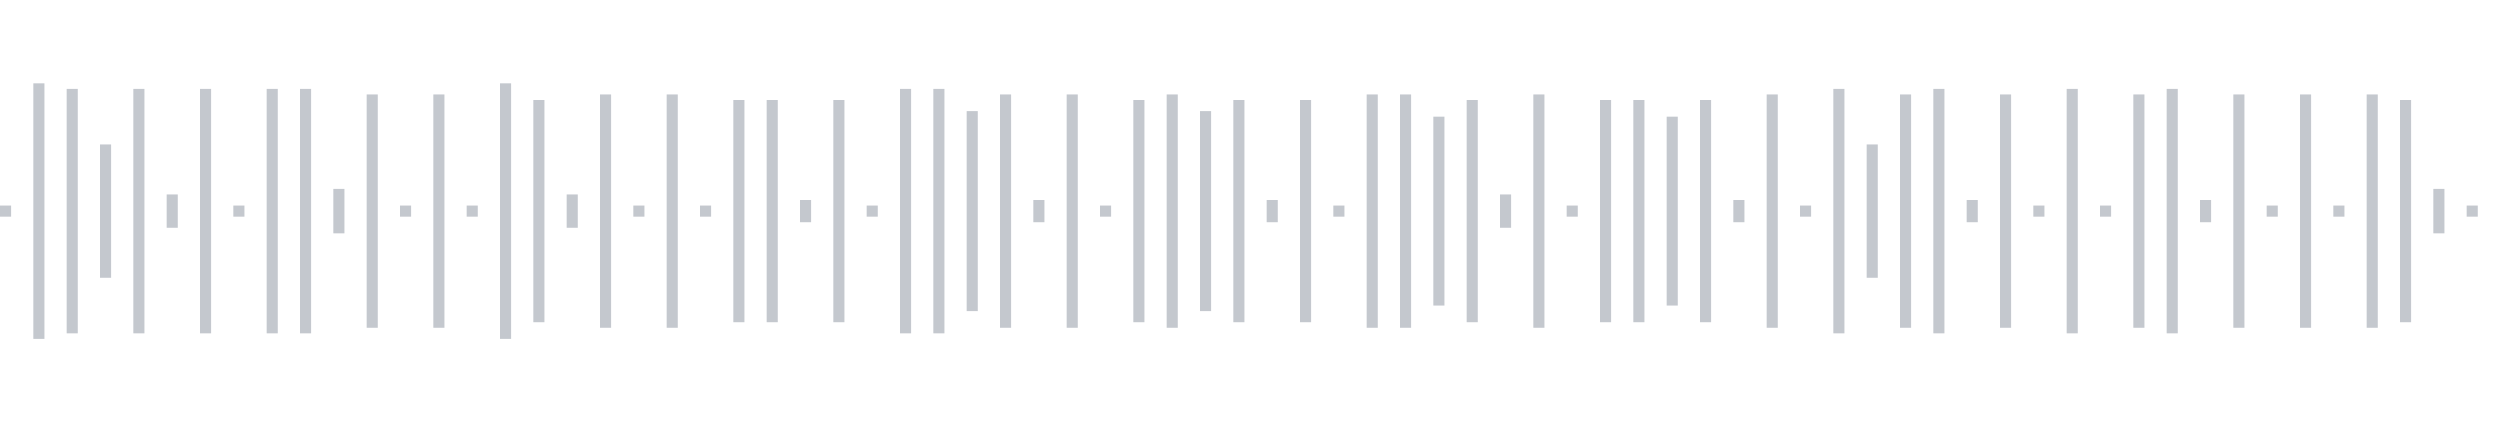<svg xmlns="http://www.w3.org/2000/svg" xmlns:xlink="http://www.w3/org/1999/xlink" viewBox="0 0 225 38" preserveAspectRatio="none" width="100%" height="100%" fill="#C4C8CE"><g id="waveform-1507fde2-50d2-4dd3-8a5a-75bd2f8b9444"><rect x="0" y="18.5" width="1" height="1"/><rect x="3" y="7.5" width="1" height="23"/><rect x="6" y="8.0" width="1" height="22"/><rect x="9" y="13.0" width="1" height="12"/><rect x="12" y="8.0" width="1" height="22"/><rect x="15" y="17.5" width="1" height="3"/><rect x="18" y="8.0" width="1" height="22"/><rect x="21" y="18.5" width="1" height="1"/><rect x="24" y="8.0" width="1" height="22"/><rect x="27" y="8.0" width="1" height="22"/><rect x="30" y="17.0" width="1" height="4"/><rect x="33" y="8.5" width="1" height="21"/><rect x="36" y="18.5" width="1" height="1"/><rect x="39" y="8.5" width="1" height="21"/><rect x="42" y="18.5" width="1" height="1"/><rect x="45" y="7.5" width="1" height="23"/><rect x="48" y="9.0" width="1" height="20"/><rect x="51" y="17.5" width="1" height="3"/><rect x="54" y="8.5" width="1" height="21"/><rect x="57" y="18.5" width="1" height="1"/><rect x="60" y="8.5" width="1" height="21"/><rect x="63" y="18.5" width="1" height="1"/><rect x="66" y="9.0" width="1" height="20"/><rect x="69" y="9.0" width="1" height="20"/><rect x="72" y="18.0" width="1" height="2"/><rect x="75" y="9.0" width="1" height="20"/><rect x="78" y="18.5" width="1" height="1"/><rect x="81" y="8.0" width="1" height="22"/><rect x="84" y="8.0" width="1" height="22"/><rect x="87" y="10.0" width="1" height="18"/><rect x="90" y="8.5" width="1" height="21"/><rect x="93" y="18.0" width="1" height="2"/><rect x="96" y="8.5" width="1" height="21"/><rect x="99" y="18.5" width="1" height="1"/><rect x="102" y="9.0" width="1" height="20"/><rect x="105" y="8.5" width="1" height="21"/><rect x="108" y="10.0" width="1" height="18"/><rect x="111" y="9.0" width="1" height="20"/><rect x="114" y="18.0" width="1" height="2"/><rect x="117" y="9.0" width="1" height="20"/><rect x="120" y="18.5" width="1" height="1"/><rect x="123" y="8.5" width="1" height="21"/><rect x="126" y="8.5" width="1" height="21"/><rect x="129" y="10.5" width="1" height="17"/><rect x="132" y="9.0" width="1" height="20"/><rect x="135" y="17.5" width="1" height="3"/><rect x="138" y="8.5" width="1" height="21"/><rect x="141" y="18.5" width="1" height="1"/><rect x="144" y="9.0" width="1" height="20"/><rect x="147" y="9.0" width="1" height="20"/><rect x="150" y="10.5" width="1" height="17"/><rect x="153" y="9.0" width="1" height="20"/><rect x="156" y="18.0" width="1" height="2"/><rect x="159" y="8.5" width="1" height="21"/><rect x="162" y="18.5" width="1" height="1"/><rect x="165" y="8.0" width="1" height="22"/><rect x="168" y="13.0" width="1" height="12"/><rect x="171" y="8.5" width="1" height="21"/><rect x="174" y="8.0" width="1" height="22"/><rect x="177" y="18.0" width="1" height="2"/><rect x="180" y="8.5" width="1" height="21"/><rect x="183" y="18.5" width="1" height="1"/><rect x="186" y="8.0" width="1" height="22"/><rect x="189" y="18.5" width="1" height="1"/><rect x="192" y="8.5" width="1" height="21"/><rect x="195" y="8.0" width="1" height="22"/><rect x="198" y="18.0" width="1" height="2"/><rect x="201" y="8.5" width="1" height="21"/><rect x="204" y="18.5" width="1" height="1"/><rect x="207" y="8.5" width="1" height="21"/><rect x="210" y="18.5" width="1" height="1"/><rect x="213" y="8.5" width="1" height="21"/><rect x="216" y="9.0" width="1" height="20"/><rect x="219" y="17.0" width="1" height="4"/><rect x="222" y="18.5" width="1" height="1"/></g></svg>
